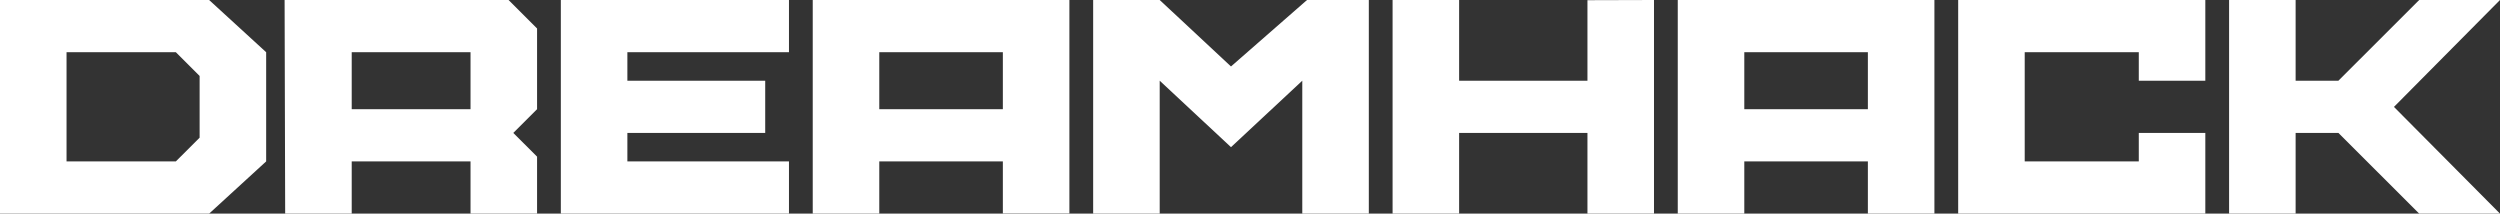 <svg xmlns="http://www.w3.org/2000/svg" width="2165" height="185" viewBox="0 0 2165 185" fill="none"><rect x="0" y="0" width="2165" height="185" fill="#333333" stroke="none"/><g clip-path="url(#clip0_578_10666)"><path d="M0 0V185H181.103L230.494 139.778V45.222L181.103 0H0ZM172.871 119.222L152.291 139.778H57.624V45.222H152.291L172.871 65.778V119.222Z" fill="white"></path><path d="M485.685 185H683.251V139.778H543.308V115.111H662.671V69.889H543.308V45.222H683.251V0H485.685V185Z" fill="white"></path><path d="M246.464 0L246.958 185H304.581V139.778H407.481V185H465.104V135.667L444.524 115.111L465.104 94.556V24.667L440.408 0H246.464ZM407.481 94.556H304.581V45.222H407.481V94.556Z" fill="white"></path><path d="M703.831 0V185H761.455V139.778H868.47V184.836H926.093V0H703.831ZM761.455 45.222H868.47V94.556H761.455V45.222Z" fill="white"></path><path d="M2165 0H2095.03L2025.06 69.889H1988.01V0H1930.39V185H1988.01V115.111H2025.06L2095.03 185H2165L2073.17 92.582L2165 0Z" fill="white"></path><path d="M1695.78 185H1909.81V115.111H1852.19V139.778H1753.4V45.222H1852.19V69.889H1909.81V0H1695.78V185Z" fill="white"></path><path d="M1066.04 57.556L1004.3 0H946.673V185H1004.3V69.889L1066.04 127.444L1127.78 69.889V185H1185.4V0H1131.89L1066.04 57.556Z" fill="white"></path><path d="M1452.94 185H1510.56V139.778H1617.58V185H1675.2V0H1452.94V185ZM1510.56 45.222H1617.58V94.556H1510.56V45.222Z" fill="white"></path><path d="M1374.73 69.889H1263.6V0H1205.98V185H1263.6V115.111H1374.73V185H1432.36V0L1374.73 0.164V69.889Z" fill="white"></path></g><defs><clipPath id="clip0_578_10666"><rect width="2165" height="185" fill="white"></rect></clipPath></defs></svg>